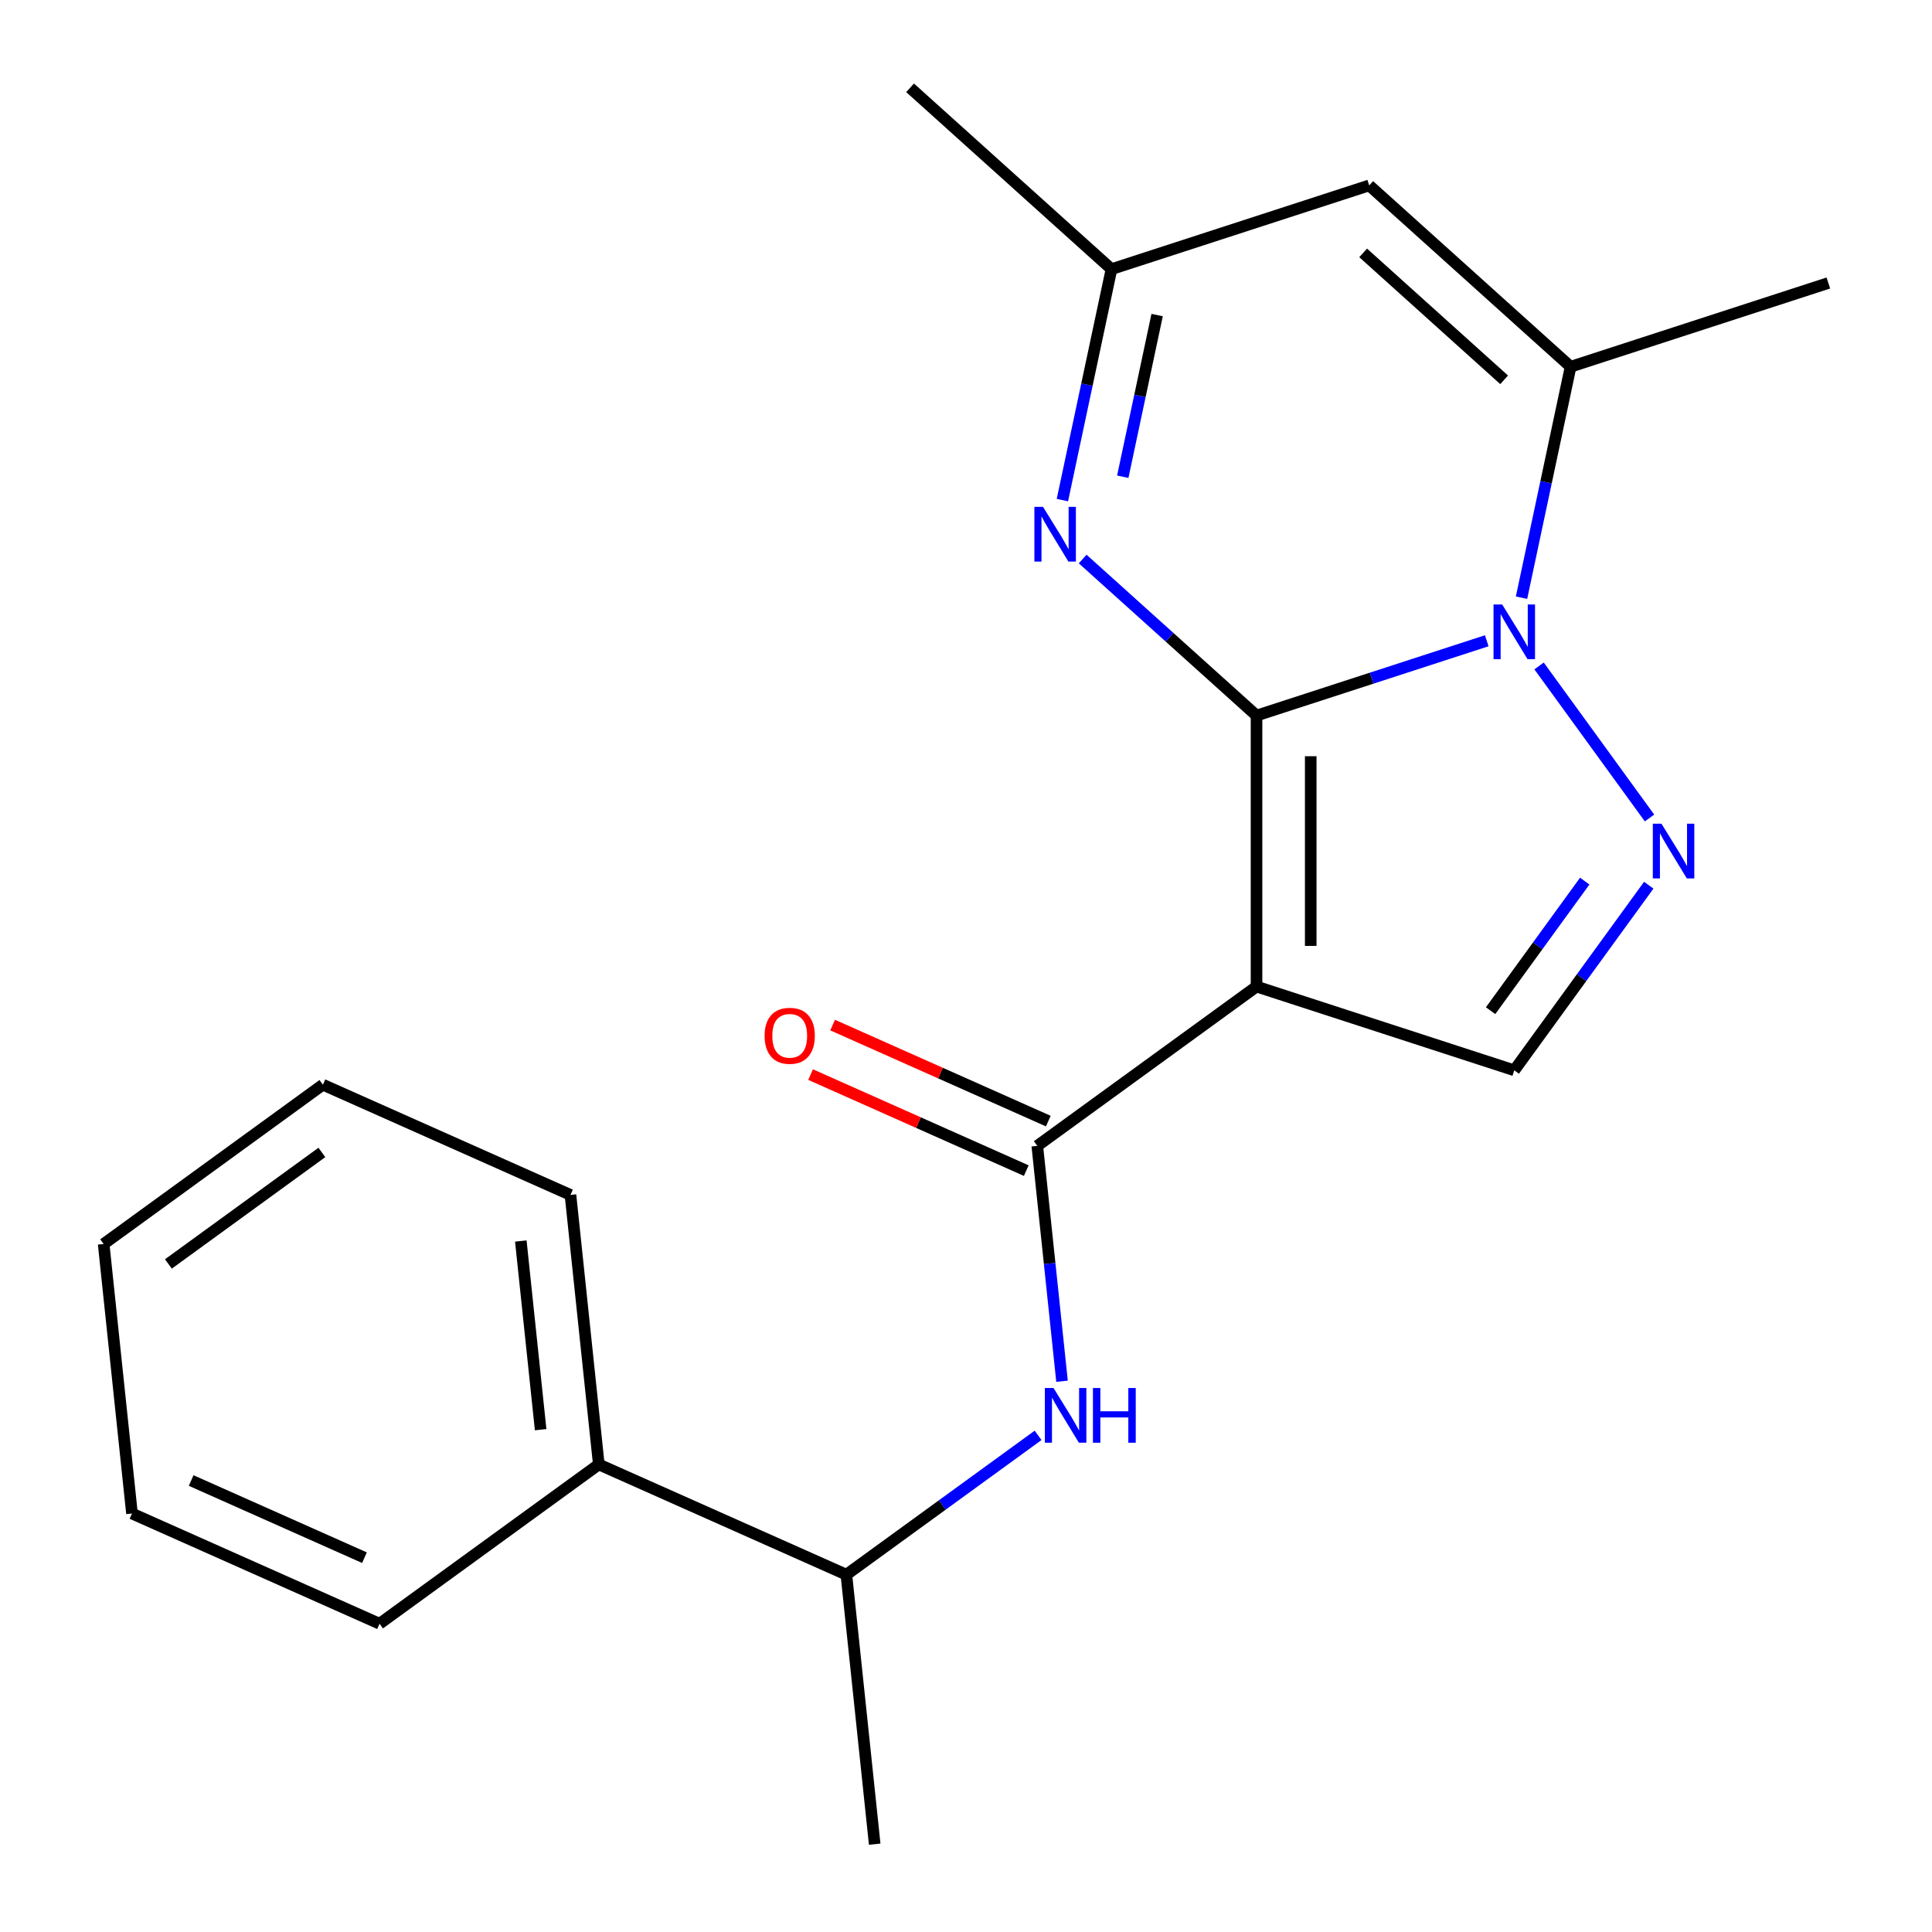 <?xml version='1.0' encoding='iso-8859-1'?>
<svg version='1.1' baseProfile='full'
              xmlns='http://www.w3.org/2000/svg'
                      xmlns:rdkit='http://www.rdkit.org/xml'
                      xmlns:xlink='http://www.w3.org/1999/xlink'
                  xml:space='preserve'
width='1000px' height='1000px' viewBox='0 0 1000 1000'>
<!-- END OF HEADER -->
<rect style='opacity:1.0;fill:#FFFFFF;stroke:none' width='1000' height='1000' x='0' y='0'> </rect>
<path class='bond-0' d='M 650.377,370.376 L 650.377,510.646' style='fill:none;fill-rule:evenodd;stroke:#000000;stroke-width:6px;stroke-linecap:butt;stroke-linejoin:miter;stroke-opacity:1' />
<path class='bond-0' d='M 678.431,391.417 L 678.431,489.606' style='fill:none;fill-rule:evenodd;stroke:#000000;stroke-width:6px;stroke-linecap:butt;stroke-linejoin:miter;stroke-opacity:1' />
<path class='bond-1' d='M 650.377,370.376 L 709.956,351.018' style='fill:none;fill-rule:evenodd;stroke:#000000;stroke-width:6px;stroke-linecap:butt;stroke-linejoin:miter;stroke-opacity:1' />
<path class='bond-1' d='M 709.956,351.018 L 769.535,331.66' style='fill:none;fill-rule:evenodd;stroke:#0000FF;stroke-width:6px;stroke-linecap:butt;stroke-linejoin:miter;stroke-opacity:1' />
<path class='bond-3' d='M 650.377,370.376 L 605.38,329.861' style='fill:none;fill-rule:evenodd;stroke:#000000;stroke-width:6px;stroke-linecap:butt;stroke-linejoin:miter;stroke-opacity:1' />
<path class='bond-3' d='M 605.38,329.861 L 560.383,289.346' style='fill:none;fill-rule:evenodd;stroke:#0000FF;stroke-width:6px;stroke-linecap:butt;stroke-linejoin:miter;stroke-opacity:1' />
<path class='bond-4' d='M 650.377,510.646 L 536.897,593.095' style='fill:none;fill-rule:evenodd;stroke:#000000;stroke-width:6px;stroke-linecap:butt;stroke-linejoin:miter;stroke-opacity:1' />
<path class='bond-6' d='M 650.377,510.646 L 783.782,553.992' style='fill:none;fill-rule:evenodd;stroke:#000000;stroke-width:6px;stroke-linecap:butt;stroke-linejoin:miter;stroke-opacity:1' />
<path class='bond-2' d='M 796.617,344.697 L 853.791,423.39' style='fill:none;fill-rule:evenodd;stroke:#0000FF;stroke-width:6px;stroke-linecap:butt;stroke-linejoin:miter;stroke-opacity:1' />
<path class='bond-5' d='M 787.537,309.364 L 800.241,249.595' style='fill:none;fill-rule:evenodd;stroke:#0000FF;stroke-width:6px;stroke-linecap:butt;stroke-linejoin:miter;stroke-opacity:1' />
<path class='bond-5' d='M 800.241,249.595 L 812.945,189.826' style='fill:none;fill-rule:evenodd;stroke:#000000;stroke-width:6px;stroke-linecap:butt;stroke-linejoin:miter;stroke-opacity:1' />
<path class='bond-21' d='M 853.394,458.178 L 818.588,506.085' style='fill:none;fill-rule:evenodd;stroke:#0000FF;stroke-width:6px;stroke-linecap:butt;stroke-linejoin:miter;stroke-opacity:1' />
<path class='bond-21' d='M 818.588,506.085 L 783.782,553.992' style='fill:none;fill-rule:evenodd;stroke:#000000;stroke-width:6px;stroke-linecap:butt;stroke-linejoin:miter;stroke-opacity:1' />
<path class='bond-21' d='M 820.256,456.06 L 795.892,489.595' style='fill:none;fill-rule:evenodd;stroke:#0000FF;stroke-width:6px;stroke-linecap:butt;stroke-linejoin:miter;stroke-opacity:1' />
<path class='bond-21' d='M 795.892,489.595 L 771.527,523.13' style='fill:none;fill-rule:evenodd;stroke:#000000;stroke-width:6px;stroke-linecap:butt;stroke-linejoin:miter;stroke-opacity:1' />
<path class='bond-9' d='M 549.892,258.851 L 562.596,199.082' style='fill:none;fill-rule:evenodd;stroke:#0000FF;stroke-width:6px;stroke-linecap:butt;stroke-linejoin:miter;stroke-opacity:1' />
<path class='bond-9' d='M 562.596,199.082 L 575.3,139.313' style='fill:none;fill-rule:evenodd;stroke:#000000;stroke-width:6px;stroke-linecap:butt;stroke-linejoin:miter;stroke-opacity:1' />
<path class='bond-9' d='M 581.144,246.753 L 590.037,204.915' style='fill:none;fill-rule:evenodd;stroke:#0000FF;stroke-width:6px;stroke-linecap:butt;stroke-linejoin:miter;stroke-opacity:1' />
<path class='bond-9' d='M 590.037,204.915 L 598.93,163.077' style='fill:none;fill-rule:evenodd;stroke:#000000;stroke-width:6px;stroke-linecap:butt;stroke-linejoin:miter;stroke-opacity:1' />
<path class='bond-8' d='M 536.897,593.095 L 543.299,654.012' style='fill:none;fill-rule:evenodd;stroke:#000000;stroke-width:6px;stroke-linecap:butt;stroke-linejoin:miter;stroke-opacity:1' />
<path class='bond-8' d='M 543.299,654.012 L 549.702,714.929' style='fill:none;fill-rule:evenodd;stroke:#0000FF;stroke-width:6px;stroke-linecap:butt;stroke-linejoin:miter;stroke-opacity:1' />
<path class='bond-11' d='M 542.602,580.28 L 486.784,555.428' style='fill:none;fill-rule:evenodd;stroke:#000000;stroke-width:6px;stroke-linecap:butt;stroke-linejoin:miter;stroke-opacity:1' />
<path class='bond-11' d='M 486.784,555.428 L 430.966,530.577' style='fill:none;fill-rule:evenodd;stroke:#FF0000;stroke-width:6px;stroke-linecap:butt;stroke-linejoin:miter;stroke-opacity:1' />
<path class='bond-11' d='M 531.191,605.909 L 475.373,581.057' style='fill:none;fill-rule:evenodd;stroke:#000000;stroke-width:6px;stroke-linecap:butt;stroke-linejoin:miter;stroke-opacity:1' />
<path class='bond-11' d='M 475.373,581.057 L 419.556,556.205' style='fill:none;fill-rule:evenodd;stroke:#FF0000;stroke-width:6px;stroke-linecap:butt;stroke-linejoin:miter;stroke-opacity:1' />
<path class='bond-13' d='M 812.945,189.826 L 946.35,146.481' style='fill:none;fill-rule:evenodd;stroke:#000000;stroke-width:6px;stroke-linecap:butt;stroke-linejoin:miter;stroke-opacity:1' />
<path class='bond-22' d='M 812.945,189.826 L 708.705,95.968' style='fill:none;fill-rule:evenodd;stroke:#000000;stroke-width:6px;stroke-linecap:butt;stroke-linejoin:miter;stroke-opacity:1' />
<path class='bond-22' d='M 778.538,196.596 L 705.569,130.895' style='fill:none;fill-rule:evenodd;stroke:#000000;stroke-width:6px;stroke-linecap:butt;stroke-linejoin:miter;stroke-opacity:1' />
<path class='bond-7' d='M 708.705,95.968 L 575.3,139.313' style='fill:none;fill-rule:evenodd;stroke:#000000;stroke-width:6px;stroke-linecap:butt;stroke-linejoin:miter;stroke-opacity:1' />
<path class='bond-10' d='M 537.312,742.947 L 487.695,778.995' style='fill:none;fill-rule:evenodd;stroke:#0000FF;stroke-width:6px;stroke-linecap:butt;stroke-linejoin:miter;stroke-opacity:1' />
<path class='bond-10' d='M 487.695,778.995 L 438.078,815.044' style='fill:none;fill-rule:evenodd;stroke:#000000;stroke-width:6px;stroke-linecap:butt;stroke-linejoin:miter;stroke-opacity:1' />
<path class='bond-14' d='M 575.3,139.313 L 471.06,45.455' style='fill:none;fill-rule:evenodd;stroke:#000000;stroke-width:6px;stroke-linecap:butt;stroke-linejoin:miter;stroke-opacity:1' />
<path class='bond-12' d='M 438.078,815.044 L 309.936,757.991' style='fill:none;fill-rule:evenodd;stroke:#000000;stroke-width:6px;stroke-linecap:butt;stroke-linejoin:miter;stroke-opacity:1' />
<path class='bond-15' d='M 438.078,815.044 L 452.741,954.545' style='fill:none;fill-rule:evenodd;stroke:#000000;stroke-width:6px;stroke-linecap:butt;stroke-linejoin:miter;stroke-opacity:1' />
<path class='bond-16' d='M 309.936,757.991 L 295.274,618.49' style='fill:none;fill-rule:evenodd;stroke:#000000;stroke-width:6px;stroke-linecap:butt;stroke-linejoin:miter;stroke-opacity:1' />
<path class='bond-16' d='M 279.836,739.999 L 269.573,642.348' style='fill:none;fill-rule:evenodd;stroke:#000000;stroke-width:6px;stroke-linecap:butt;stroke-linejoin:miter;stroke-opacity:1' />
<path class='bond-17' d='M 309.936,757.991 L 196.455,840.44' style='fill:none;fill-rule:evenodd;stroke:#000000;stroke-width:6px;stroke-linecap:butt;stroke-linejoin:miter;stroke-opacity:1' />
<path class='bond-19' d='M 295.274,618.49 L 167.131,561.437' style='fill:none;fill-rule:evenodd;stroke:#000000;stroke-width:6px;stroke-linecap:butt;stroke-linejoin:miter;stroke-opacity:1' />
<path class='bond-18' d='M 196.455,840.44 L 68.312,783.387' style='fill:none;fill-rule:evenodd;stroke:#000000;stroke-width:6px;stroke-linecap:butt;stroke-linejoin:miter;stroke-opacity:1' />
<path class='bond-18' d='M 188.644,806.253 L 98.944,766.316' style='fill:none;fill-rule:evenodd;stroke:#000000;stroke-width:6px;stroke-linecap:butt;stroke-linejoin:miter;stroke-opacity:1' />
<path class='bond-20' d='M 68.312,783.387 L 53.65,643.886' style='fill:none;fill-rule:evenodd;stroke:#000000;stroke-width:6px;stroke-linecap:butt;stroke-linejoin:miter;stroke-opacity:1' />
<path class='bond-23' d='M 167.131,561.437 L 53.65,643.886' style='fill:none;fill-rule:evenodd;stroke:#000000;stroke-width:6px;stroke-linecap:butt;stroke-linejoin:miter;stroke-opacity:1' />
<path class='bond-23' d='M 166.598,596.501 L 87.162,654.215' style='fill:none;fill-rule:evenodd;stroke:#000000;stroke-width:6px;stroke-linecap:butt;stroke-linejoin:miter;stroke-opacity:1' />
<path  class='atom-2' d='M 777.522 312.871
L 786.802 327.871
Q 787.722 329.351, 789.202 332.031
Q 790.682 334.711, 790.762 334.871
L 790.762 312.871
L 794.522 312.871
L 794.522 341.191
L 790.642 341.191
L 780.682 324.791
Q 779.522 322.871, 778.282 320.671
Q 777.082 318.471, 776.722 317.791
L 776.722 341.191
L 773.042 341.191
L 773.042 312.871
L 777.522 312.871
' fill='#0000FF'/>
<path  class='atom-3' d='M 859.97 426.351
L 869.25 441.351
Q 870.17 442.831, 871.65 445.511
Q 873.13 448.191, 873.21 448.351
L 873.21 426.351
L 876.97 426.351
L 876.97 454.671
L 873.09 454.671
L 863.13 438.271
Q 861.97 436.351, 860.73 434.151
Q 859.53 431.951, 859.17 431.271
L 859.17 454.671
L 855.49 454.671
L 855.49 426.351
L 859.97 426.351
' fill='#0000FF'/>
<path  class='atom-4' d='M 539.877 262.358
L 549.157 277.358
Q 550.077 278.838, 551.557 281.518
Q 553.037 284.198, 553.117 284.358
L 553.117 262.358
L 556.877 262.358
L 556.877 290.678
L 552.997 290.678
L 543.037 274.278
Q 541.877 272.358, 540.637 270.158
Q 539.437 267.958, 539.077 267.278
L 539.077 290.678
L 535.397 290.678
L 535.397 262.358
L 539.877 262.358
' fill='#0000FF'/>
<path  class='atom-9' d='M 545.299 718.436
L 554.579 733.436
Q 555.499 734.916, 556.979 737.596
Q 558.459 740.276, 558.539 740.436
L 558.539 718.436
L 562.299 718.436
L 562.299 746.756
L 558.419 746.756
L 548.459 730.356
Q 547.299 728.436, 546.059 726.236
Q 544.859 724.036, 544.499 723.356
L 544.499 746.756
L 540.819 746.756
L 540.819 718.436
L 545.299 718.436
' fill='#0000FF'/>
<path  class='atom-9' d='M 565.699 718.436
L 569.539 718.436
L 569.539 730.476
L 584.019 730.476
L 584.019 718.436
L 587.859 718.436
L 587.859 746.756
L 584.019 746.756
L 584.019 733.676
L 569.539 733.676
L 569.539 746.756
L 565.699 746.756
L 565.699 718.436
' fill='#0000FF'/>
<path  class='atom-12' d='M 395.754 536.122
Q 395.754 529.322, 399.114 525.522
Q 402.474 521.722, 408.754 521.722
Q 415.034 521.722, 418.394 525.522
Q 421.754 529.322, 421.754 536.122
Q 421.754 543.002, 418.354 546.922
Q 414.954 550.802, 408.754 550.802
Q 402.514 550.802, 399.114 546.922
Q 395.754 543.042, 395.754 536.122
M 408.754 547.602
Q 413.074 547.602, 415.394 544.722
Q 417.754 541.802, 417.754 536.122
Q 417.754 530.562, 415.394 527.762
Q 413.074 524.922, 408.754 524.922
Q 404.434 524.922, 402.074 527.722
Q 399.754 530.522, 399.754 536.122
Q 399.754 541.842, 402.074 544.722
Q 404.434 547.602, 408.754 547.602
' fill='#FF0000'/>
</svg>
